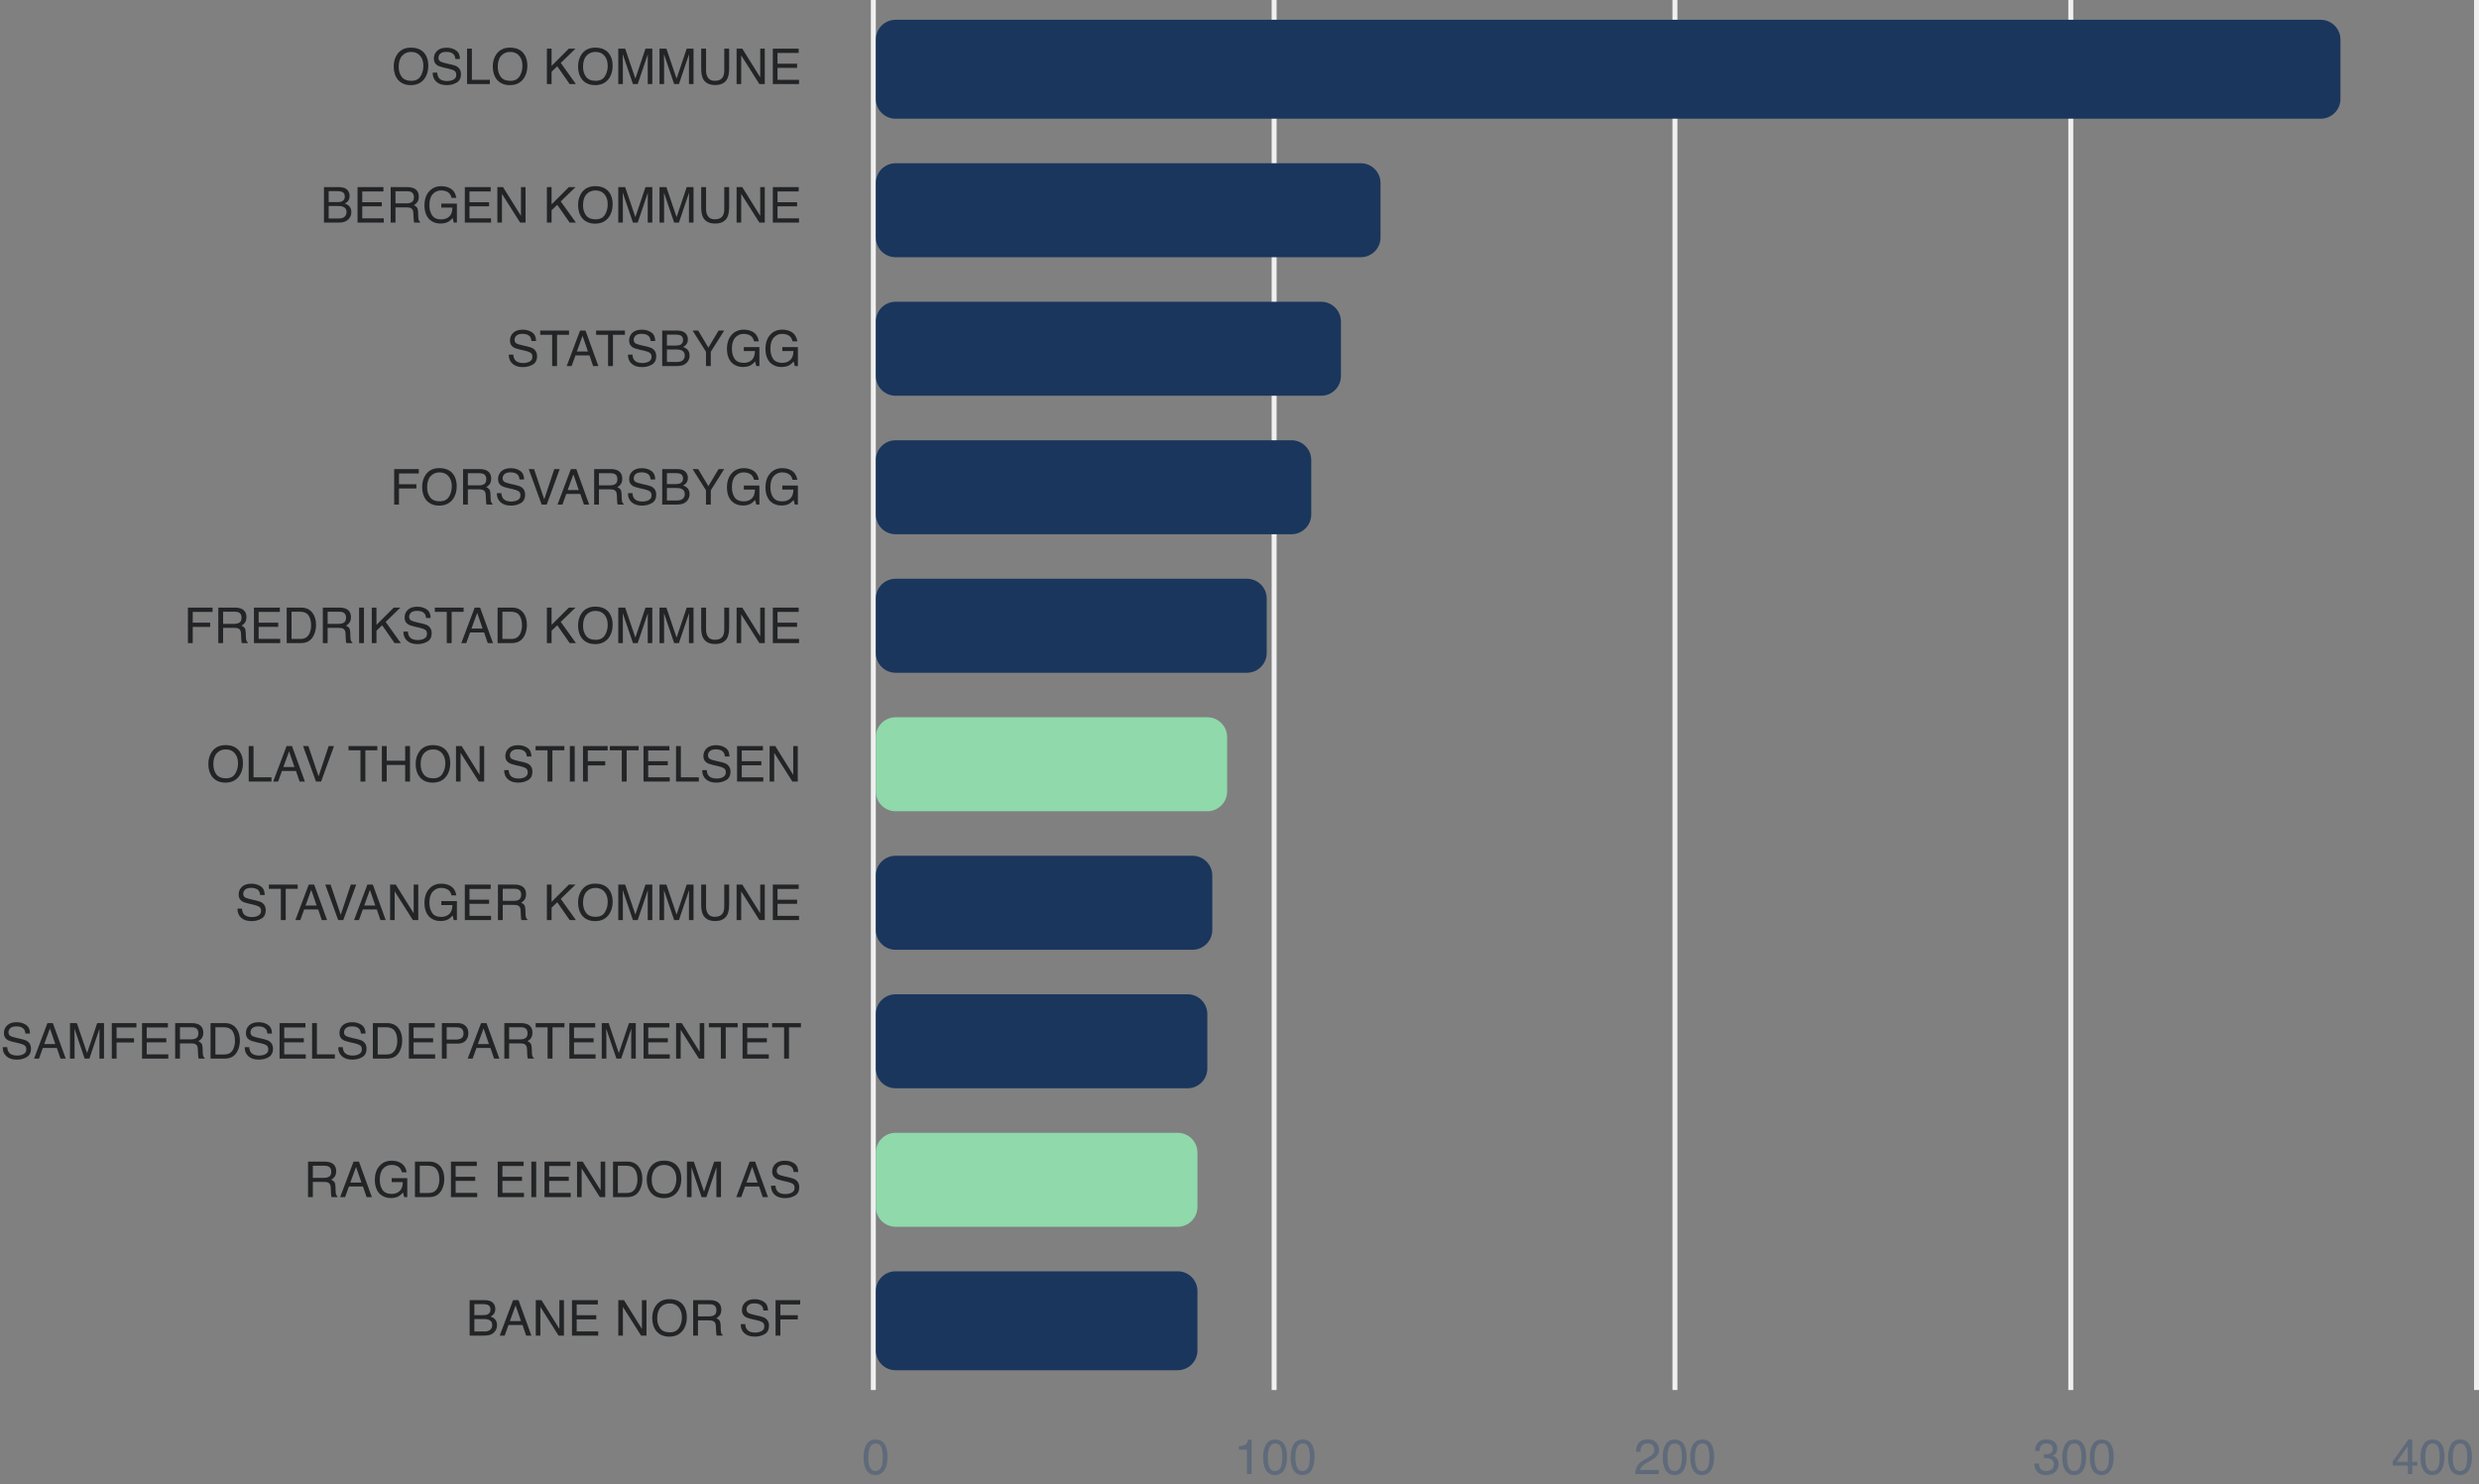 <svg width="501" height="300" viewBox="0 0 501 300" fill="none" xmlns="http://www.w3.org/2000/svg">
<rect x="0" y="0" width="501" height="300" fill="#808080" stroke="none"/>
<path d="M176.5 0V281" stroke="#F0F0F0"/>
<path d="M257.5 0V281" stroke="#F0F0F0"/>
<path d="M338.5 0V281" stroke="#F0F0F0"/>
<path d="M418.5 0V281" stroke="#F0F0F0"/>
<path d="M500.5 0V281" stroke="#F0F0F0"/>
<path d="M83.035 9.632C84.301 9.632 85.239 10.039 85.848 10.852C86.323 11.487 86.561 12.3 86.561 13.289C86.561 14.36 86.289 15.25 85.745 15.96C85.107 16.793 84.197 17.21 83.016 17.21C81.912 17.21 81.045 16.845 80.413 16.116C79.85 15.413 79.568 14.524 79.568 13.45C79.568 12.48 79.809 11.65 80.291 10.96C80.909 10.075 81.824 9.632 83.035 9.632ZM83.133 16.341C83.989 16.341 84.607 16.035 84.988 15.423C85.372 14.808 85.564 14.101 85.564 13.304C85.564 12.461 85.343 11.782 84.9 11.268C84.461 10.753 83.859 10.496 83.094 10.496C82.352 10.496 81.746 10.752 81.277 11.263C80.809 11.771 80.574 12.521 80.574 13.514C80.574 14.308 80.774 14.979 81.175 15.525C81.579 16.069 82.231 16.341 83.133 16.341ZM88.357 14.685C88.38 15.092 88.476 15.423 88.645 15.677C88.968 16.152 89.536 16.39 90.35 16.39C90.714 16.39 91.046 16.338 91.346 16.233C91.925 16.032 92.215 15.67 92.215 15.149C92.215 14.759 92.093 14.48 91.849 14.315C91.601 14.152 91.214 14.01 90.686 13.89L89.715 13.67C89.08 13.527 88.631 13.369 88.367 13.196C87.912 12.897 87.684 12.449 87.684 11.854C87.684 11.209 87.907 10.68 88.353 10.267C88.799 9.853 89.43 9.646 90.247 9.646C90.999 9.646 91.637 9.829 92.161 10.193C92.689 10.555 92.952 11.134 92.952 11.932H92.039C91.99 11.547 91.886 11.253 91.727 11.048C91.43 10.674 90.927 10.486 90.218 10.486C89.645 10.486 89.233 10.607 88.982 10.848C88.732 11.088 88.606 11.368 88.606 11.688C88.606 12.039 88.753 12.296 89.046 12.459C89.238 12.563 89.672 12.693 90.35 12.85L91.356 13.079C91.841 13.19 92.215 13.341 92.478 13.533C92.934 13.868 93.162 14.355 93.162 14.993C93.162 15.787 92.872 16.355 92.293 16.697C91.717 17.039 91.046 17.21 90.281 17.21C89.389 17.21 88.691 16.982 88.186 16.526C87.682 16.074 87.435 15.46 87.444 14.685H88.357ZM94.393 9.827H95.364V16.145H98.997V17H94.393V9.827ZM103.055 9.632C104.321 9.632 105.258 10.039 105.867 10.852C106.342 11.487 106.58 12.3 106.58 13.289C106.58 14.36 106.308 15.25 105.765 15.96C105.127 16.793 104.217 17.21 103.035 17.21C101.932 17.21 101.064 16.845 100.433 16.116C99.87 15.413 99.588 14.524 99.588 13.45C99.588 12.48 99.829 11.65 100.311 10.96C100.929 10.075 101.844 9.632 103.055 9.632ZM103.152 16.341C104.008 16.341 104.627 16.035 105.008 15.423C105.392 14.808 105.584 14.101 105.584 13.304C105.584 12.461 105.363 11.782 104.92 11.268C104.48 10.753 103.878 10.496 103.113 10.496C102.371 10.496 101.766 10.752 101.297 11.263C100.828 11.771 100.594 12.521 100.594 13.514C100.594 14.308 100.794 14.979 101.194 15.525C101.598 16.069 102.251 16.341 103.152 16.341ZM110.525 9.827H111.473V13.323L114.969 9.827H116.312L113.328 12.718L116.395 17H115.13L112.62 13.401L111.473 14.5V17H110.525V9.827ZM120.291 9.632C121.557 9.632 122.495 10.039 123.104 10.852C123.579 11.487 123.816 12.3 123.816 13.289C123.816 14.36 123.545 15.25 123.001 15.96C122.363 16.793 121.453 17.21 120.271 17.21C119.168 17.21 118.3 16.845 117.669 16.116C117.106 15.413 116.824 14.524 116.824 13.45C116.824 12.48 117.065 11.65 117.547 10.96C118.165 10.075 119.08 9.632 120.291 9.632ZM120.389 16.341C121.245 16.341 121.863 16.035 122.244 15.423C122.628 14.808 122.82 14.101 122.82 13.304C122.82 12.461 122.599 11.782 122.156 11.268C121.717 10.753 121.115 10.496 120.35 10.496C119.607 10.496 119.002 10.752 118.533 11.263C118.064 11.771 117.83 12.521 117.83 13.514C117.83 14.308 118.03 14.979 118.431 15.525C118.834 16.069 119.487 16.341 120.389 16.341ZM124.954 9.827H126.346L128.406 15.892L130.452 9.827H131.829V17H130.906V12.767C130.906 12.62 130.91 12.378 130.916 12.039C130.923 11.7 130.926 11.338 130.926 10.95L128.88 17H127.918L125.857 10.95V11.17C125.857 11.346 125.861 11.614 125.867 11.976C125.877 12.334 125.882 12.597 125.882 12.767V17H124.954V9.827ZM133.284 9.827H134.676L136.736 15.892L138.782 9.827H140.159V17H139.236V12.767C139.236 12.62 139.24 12.378 139.246 12.039C139.253 11.7 139.256 11.338 139.256 10.95L137.21 17H136.248L134.188 10.95V11.17C134.188 11.346 134.191 11.614 134.197 11.976C134.207 12.334 134.212 12.597 134.212 12.767V17H133.284V9.827ZM142.693 9.827V14.261C142.693 14.782 142.791 15.214 142.986 15.56C143.276 16.08 143.764 16.341 144.451 16.341C145.275 16.341 145.835 16.059 146.131 15.496C146.29 15.19 146.37 14.778 146.37 14.261V9.827H147.356V13.855C147.356 14.738 147.238 15.416 147 15.892C146.564 16.758 145.74 17.19 144.529 17.19C143.318 17.19 142.496 16.758 142.063 15.892C141.826 15.416 141.707 14.738 141.707 13.855V9.827H142.693ZM148.865 9.827H150.013L153.636 15.638V9.827H154.559V17H153.47L149.793 11.194V17H148.865V9.827ZM156.185 9.827H161.414V10.706H157.132V12.884H161.092V13.714H157.132V16.145H161.487V17H156.185V9.827Z" fill="#222426"/>
<path d="M68.191 40.859C68.602 40.859 68.921 40.802 69.148 40.688C69.507 40.509 69.686 40.187 69.686 39.722C69.686 39.253 69.495 38.937 69.114 38.774C68.899 38.683 68.58 38.638 68.157 38.638H66.424V40.859H68.191ZM68.519 44.17C69.114 44.17 69.539 43.997 69.793 43.652C69.953 43.434 70.032 43.171 70.032 42.861C70.032 42.34 69.799 41.986 69.334 41.797C69.087 41.696 68.759 41.645 68.353 41.645H66.424V44.17H68.519ZM65.472 37.827H68.553C69.393 37.827 69.99 38.078 70.345 38.579C70.553 38.875 70.657 39.217 70.657 39.605C70.657 40.057 70.529 40.428 70.272 40.718C70.138 40.871 69.946 41.011 69.695 41.138C70.063 41.278 70.338 41.435 70.52 41.611C70.843 41.924 71.004 42.355 71.004 42.905C71.004 43.367 70.859 43.786 70.569 44.16C70.136 44.72 69.448 45 68.504 45H65.472V37.827ZM72.259 37.827H77.488V38.706H73.206V40.884H77.166V41.714H73.206V44.145H77.561V45H72.259V37.827ZM82.171 41.113C82.627 41.113 82.986 41.022 83.25 40.84C83.517 40.658 83.65 40.329 83.65 39.853C83.65 39.342 83.465 38.994 83.094 38.809C82.895 38.711 82.63 38.662 82.298 38.662H79.925V41.113H82.171ZM78.953 37.827H82.273C82.82 37.827 83.271 37.907 83.626 38.066C84.3 38.372 84.637 38.937 84.637 39.761C84.637 40.19 84.547 40.542 84.368 40.815C84.192 41.089 83.945 41.309 83.626 41.475C83.906 41.589 84.116 41.738 84.256 41.924C84.399 42.109 84.479 42.41 84.495 42.827L84.529 43.789C84.539 44.062 84.562 44.266 84.598 44.399C84.656 44.627 84.76 44.774 84.91 44.839V45H83.719C83.686 44.938 83.66 44.858 83.641 44.761C83.621 44.663 83.605 44.474 83.592 44.194L83.533 42.998C83.51 42.529 83.336 42.215 83.011 42.056C82.825 41.968 82.534 41.924 82.137 41.924H79.925V45H78.953V37.827ZM89.163 37.642C89.837 37.642 90.42 37.772 90.911 38.032C91.624 38.407 92.06 39.062 92.22 40H91.258C91.141 39.476 90.898 39.095 90.53 38.857C90.162 38.617 89.699 38.496 89.139 38.496C88.475 38.496 87.915 38.745 87.459 39.243C87.007 39.741 86.78 40.483 86.78 41.47C86.78 42.323 86.967 43.018 87.342 43.555C87.716 44.089 88.326 44.355 89.173 44.355C89.821 44.355 90.356 44.168 90.779 43.794C91.206 43.416 91.424 42.808 91.434 41.968H89.188V41.162H92.337V45H91.712L91.478 44.077C91.149 44.438 90.857 44.689 90.603 44.829C90.177 45.07 89.635 45.19 88.978 45.19C88.128 45.19 87.397 44.915 86.785 44.365C86.118 43.675 85.784 42.728 85.784 41.523C85.784 40.322 86.11 39.367 86.761 38.657C87.379 37.98 88.18 37.642 89.163 37.642ZM93.939 37.827H99.168V38.706H94.886V40.884H98.846V41.714H94.886V44.145H99.241V45H93.939V37.827ZM100.516 37.827H101.663L105.286 43.638V37.827H106.209V45H105.12L101.443 39.194V45H100.516V37.827ZM110.525 37.827H111.473V41.323L114.969 37.827H116.312L113.328 40.718L116.395 45H115.13L112.62 41.401L111.473 42.5V45H110.525V37.827ZM120.291 37.632C121.557 37.632 122.495 38.039 123.104 38.852C123.579 39.487 123.816 40.3 123.816 41.289C123.816 42.36 123.545 43.25 123.001 43.96C122.363 44.793 121.453 45.21 120.271 45.21C119.168 45.21 118.3 44.845 117.669 44.116C117.106 43.413 116.824 42.524 116.824 41.45C116.824 40.48 117.065 39.65 117.547 38.96C118.165 38.075 119.08 37.632 120.291 37.632ZM120.389 44.341C121.245 44.341 121.863 44.035 122.244 43.423C122.628 42.808 122.82 42.101 122.82 41.304C122.82 40.461 122.599 39.782 122.156 39.268C121.717 38.753 121.115 38.496 120.35 38.496C119.607 38.496 119.002 38.752 118.533 39.263C118.064 39.77 117.83 40.521 117.83 41.514C117.83 42.308 118.03 42.978 118.431 43.525C118.834 44.069 119.487 44.341 120.389 44.341ZM124.954 37.827H126.346L128.406 43.892L130.452 37.827H131.829V45H130.906V40.767C130.906 40.62 130.91 40.378 130.916 40.039C130.923 39.7 130.926 39.338 130.926 38.95L128.88 45H127.918L125.857 38.95V39.17C125.857 39.346 125.861 39.614 125.867 39.976C125.877 40.334 125.882 40.597 125.882 40.767V45H124.954V37.827ZM133.284 37.827H134.676L136.736 43.892L138.782 37.827H140.159V45H139.236V40.767C139.236 40.62 139.24 40.378 139.246 40.039C139.253 39.7 139.256 39.338 139.256 38.95L137.21 45H136.248L134.188 38.95V39.17C134.188 39.346 134.191 39.614 134.197 39.976C134.207 40.334 134.212 40.597 134.212 40.767V45H133.284V37.827ZM142.693 37.827V42.261C142.693 42.782 142.791 43.215 142.986 43.56C143.276 44.08 143.764 44.341 144.451 44.341C145.275 44.341 145.835 44.059 146.131 43.496C146.29 43.19 146.37 42.778 146.37 42.261V37.827H147.356V41.855C147.356 42.738 147.238 43.416 147 43.892C146.564 44.758 145.74 45.19 144.529 45.19C143.318 45.19 142.496 44.758 142.063 43.892C141.826 43.416 141.707 42.738 141.707 41.855V37.827H142.693ZM148.865 37.827H150.013L153.636 43.638V37.827H154.559V45H153.47L149.793 39.194V45H148.865V37.827ZM156.185 37.827H161.414V38.706H157.132V40.884H161.092V41.714H157.132V44.145H161.487V45H156.185V37.827Z" fill="#222426"/>
<path d="M103.738 71.686C103.761 72.092 103.857 72.423 104.026 72.677C104.349 73.152 104.917 73.39 105.73 73.39C106.095 73.39 106.427 73.338 106.727 73.233C107.306 73.032 107.596 72.67 107.596 72.149C107.596 71.759 107.474 71.481 107.229 71.314C106.982 71.152 106.595 71.01 106.067 70.89L105.096 70.67C104.461 70.527 104.012 70.369 103.748 70.196C103.292 69.897 103.064 69.449 103.064 68.853C103.064 68.209 103.287 67.68 103.733 67.267C104.179 66.853 104.811 66.647 105.628 66.647C106.38 66.647 107.018 66.829 107.542 67.193C108.069 67.555 108.333 68.134 108.333 68.932H107.42C107.371 68.547 107.267 68.253 107.107 68.048C106.811 67.674 106.308 67.486 105.599 67.486C105.026 67.486 104.614 67.607 104.363 67.848C104.113 68.088 103.987 68.368 103.987 68.688C103.987 69.039 104.134 69.296 104.427 69.459C104.619 69.563 105.053 69.693 105.73 69.85L106.736 70.079C107.221 70.19 107.596 70.341 107.859 70.533C108.315 70.868 108.543 71.355 108.543 71.993C108.543 72.787 108.253 73.356 107.674 73.697C107.098 74.039 106.427 74.21 105.662 74.21C104.77 74.21 104.072 73.982 103.567 73.526C103.063 73.074 102.815 72.46 102.825 71.686H103.738ZM114.993 66.827V67.682H112.576V74H111.59V67.682H109.173V66.827H114.993ZM118.826 71.061L117.737 67.892L116.58 71.061H118.826ZM117.229 66.827H118.328L120.931 74H119.866L119.139 71.852H116.302L115.525 74H114.529L117.229 66.827ZM126.292 66.827V67.682H123.875V74H122.889V67.682H120.472V66.827H126.292ZM127.82 71.686C127.843 72.092 127.939 72.423 128.108 72.677C128.431 73.152 128.999 73.39 129.812 73.39C130.177 73.39 130.509 73.338 130.809 73.233C131.388 73.032 131.678 72.67 131.678 72.149C131.678 71.759 131.556 71.481 131.312 71.314C131.064 71.152 130.677 71.01 130.149 70.89L129.178 70.67C128.543 70.527 128.094 70.369 127.83 70.196C127.374 69.897 127.146 69.449 127.146 68.853C127.146 68.209 127.369 67.68 127.815 67.267C128.261 66.853 128.893 66.647 129.71 66.647C130.462 66.647 131.1 66.829 131.624 67.193C132.151 67.555 132.415 68.134 132.415 68.932H131.502C131.453 68.547 131.349 68.253 131.189 68.048C130.893 67.674 130.39 67.486 129.681 67.486C129.108 67.486 128.696 67.607 128.445 67.848C128.195 68.088 128.069 68.368 128.069 68.688C128.069 69.039 128.216 69.296 128.509 69.459C128.701 69.563 129.135 69.693 129.812 69.85L130.818 70.079C131.303 70.19 131.678 70.341 131.941 70.533C132.397 70.868 132.625 71.355 132.625 71.993C132.625 72.787 132.335 73.356 131.756 73.697C131.18 74.039 130.509 74.21 129.744 74.21C128.852 74.21 128.154 73.982 127.649 73.526C127.145 73.074 126.897 72.46 126.907 71.686H127.82ZM136.551 69.859C136.961 69.859 137.28 69.802 137.508 69.689C137.866 69.509 138.045 69.187 138.045 68.722C138.045 68.253 137.854 67.937 137.474 67.774C137.259 67.683 136.94 67.638 136.517 67.638H134.783V69.859H136.551ZM136.878 73.17C137.474 73.17 137.898 72.997 138.152 72.652C138.312 72.434 138.392 72.171 138.392 71.861C138.392 71.341 138.159 70.986 137.693 70.797C137.446 70.696 137.119 70.645 136.712 70.645H134.783V73.17H136.878ZM133.831 66.827H136.912C137.752 66.827 138.349 67.078 138.704 67.579C138.912 67.875 139.017 68.217 139.017 68.605C139.017 69.057 138.888 69.428 138.631 69.718C138.497 69.871 138.305 70.011 138.055 70.138C138.423 70.278 138.698 70.436 138.88 70.611C139.202 70.924 139.363 71.355 139.363 71.905C139.363 72.368 139.218 72.786 138.929 73.16C138.496 73.72 137.807 74 136.863 74H133.831V66.827ZM139.969 66.827H141.102L143.162 70.274L145.223 66.827H146.36L143.65 71.109V74H142.679V71.109L139.969 66.827ZM150.296 66.642C150.97 66.642 151.552 66.772 152.044 67.032C152.757 67.407 153.193 68.062 153.353 69H152.391C152.273 68.476 152.031 68.095 151.663 67.857C151.295 67.617 150.831 67.496 150.271 67.496C149.607 67.496 149.048 67.745 148.592 68.243C148.139 68.741 147.913 69.483 147.913 70.47C147.913 71.323 148.1 72.018 148.475 72.555C148.849 73.088 149.459 73.356 150.306 73.356C150.953 73.356 151.489 73.168 151.912 72.794C152.339 72.416 152.557 71.808 152.566 70.968H150.32V70.162H153.47V74H152.845L152.61 73.077C152.282 73.439 151.99 73.689 151.736 73.829C151.31 74.07 150.768 74.19 150.11 74.19C149.261 74.19 148.53 73.915 147.918 73.365C147.251 72.675 146.917 71.728 146.917 70.523C146.917 69.322 147.243 68.367 147.894 67.657C148.512 66.98 149.313 66.642 150.296 66.642ZM158.079 66.642C158.753 66.642 159.336 66.772 159.827 67.032C160.54 67.407 160.976 68.062 161.136 69H160.174C160.057 68.476 159.814 68.095 159.446 67.857C159.078 67.617 158.615 67.496 158.055 67.496C157.391 67.496 156.831 67.745 156.375 68.243C155.923 68.741 155.696 69.483 155.696 70.47C155.696 71.323 155.883 72.018 156.258 72.555C156.632 73.088 157.243 73.356 158.089 73.356C158.737 73.356 159.272 73.168 159.695 72.794C160.122 72.416 160.34 71.808 160.35 70.968H158.104V70.162H161.253V74H160.628L160.394 73.077C160.065 73.439 159.773 73.689 159.52 73.829C159.093 74.07 158.551 74.19 157.894 74.19C157.044 74.19 156.313 73.915 155.701 73.365C155.034 72.675 154.7 71.728 154.7 70.523C154.7 69.322 155.026 68.367 155.677 67.657C156.295 66.98 157.096 66.642 158.079 66.642Z" fill="#222426"/>
<path d="M79.661 94.827H84.637V95.706H80.633V97.884H84.153V98.738H80.633V102H79.661V94.827ZM88.777 94.632C90.044 94.632 90.981 95.039 91.59 95.853C92.065 96.487 92.303 97.299 92.303 98.289C92.303 99.36 92.031 100.25 91.487 100.96C90.849 101.793 89.939 102.21 88.758 102.21C87.654 102.21 86.787 101.845 86.155 101.116C85.592 100.413 85.311 99.524 85.311 98.45C85.311 97.48 85.551 96.65 86.033 95.96C86.652 95.075 87.566 94.632 88.777 94.632ZM88.875 101.341C89.731 101.341 90.35 101.035 90.731 100.423C91.115 99.808 91.307 99.101 91.307 98.304C91.307 97.461 91.085 96.782 90.643 96.268C90.203 95.753 89.601 95.496 88.836 95.496C88.094 95.496 87.488 95.752 87.019 96.263C86.551 96.77 86.316 97.521 86.316 98.514C86.316 99.308 86.517 99.978 86.917 100.525C87.321 101.069 87.973 101.341 88.875 101.341ZM96.8 98.113C97.255 98.113 97.615 98.022 97.879 97.84C98.146 97.658 98.279 97.329 98.279 96.853C98.279 96.342 98.094 95.994 97.723 95.809C97.524 95.711 97.259 95.662 96.927 95.662H94.554V98.113H96.8ZM93.582 94.827H96.902C97.449 94.827 97.9 94.907 98.255 95.066C98.929 95.372 99.266 95.937 99.266 96.761C99.266 97.19 99.176 97.542 98.997 97.815C98.821 98.089 98.574 98.309 98.255 98.475C98.535 98.588 98.745 98.738 98.885 98.924C99.028 99.109 99.108 99.41 99.124 99.827L99.158 100.789C99.168 101.062 99.191 101.266 99.227 101.399C99.285 101.627 99.389 101.774 99.539 101.839V102H98.348C98.315 101.938 98.289 101.858 98.269 101.761C98.25 101.663 98.234 101.474 98.221 101.194L98.162 99.998C98.139 99.529 97.965 99.215 97.64 99.056C97.454 98.968 97.163 98.924 96.766 98.924H94.554V102H93.582V94.827ZM101.326 99.686C101.349 100.092 101.445 100.423 101.614 100.677C101.937 101.152 102.505 101.39 103.318 101.39C103.683 101.39 104.015 101.338 104.314 101.233C104.894 101.032 105.184 100.67 105.184 100.149C105.184 99.759 105.062 99.481 104.817 99.314C104.57 99.152 104.183 99.01 103.655 98.89L102.684 98.67C102.049 98.527 101.6 98.369 101.336 98.196C100.88 97.897 100.652 97.449 100.652 96.853C100.652 96.209 100.875 95.68 101.321 95.267C101.767 94.853 102.399 94.647 103.216 94.647C103.968 94.647 104.606 94.829 105.13 95.193C105.657 95.555 105.921 96.134 105.921 96.932H105.008C104.959 96.547 104.855 96.253 104.695 96.048C104.399 95.674 103.896 95.486 103.187 95.486C102.614 95.486 102.202 95.607 101.951 95.848C101.701 96.088 101.575 96.368 101.575 96.688C101.575 97.039 101.722 97.296 102.015 97.459C102.207 97.563 102.641 97.693 103.318 97.85L104.324 98.079C104.809 98.19 105.184 98.341 105.447 98.533C105.903 98.868 106.131 99.355 106.131 99.993C106.131 100.787 105.841 101.355 105.262 101.697C104.686 102.039 104.015 102.21 103.25 102.21C102.358 102.21 101.66 101.982 101.155 101.526C100.651 101.074 100.403 100.46 100.413 99.686H101.326ZM107.928 94.827L109.988 100.936L112.024 94.827H113.113L110.496 102H109.466L106.854 94.827H107.928ZM116.971 99.061L115.882 95.892L114.725 99.061H116.971ZM115.374 94.827H116.473L119.075 102H118.011L117.283 99.852H114.446L113.67 102H112.674L115.374 94.827ZM123.294 98.113C123.75 98.113 124.109 98.022 124.373 97.84C124.64 97.658 124.773 97.329 124.773 96.853C124.773 96.342 124.588 95.994 124.217 95.809C124.018 95.711 123.753 95.662 123.421 95.662H121.048V98.113H123.294ZM120.076 94.827H123.396C123.943 94.827 124.394 94.907 124.749 95.066C125.423 95.372 125.76 95.937 125.76 96.761C125.76 97.19 125.67 97.542 125.491 97.815C125.315 98.089 125.068 98.309 124.749 98.475C125.029 98.588 125.239 98.738 125.379 98.924C125.522 99.109 125.602 99.41 125.618 99.827L125.652 100.789C125.662 101.062 125.685 101.266 125.721 101.399C125.779 101.627 125.883 101.774 126.033 101.839V102H124.842C124.809 101.938 124.783 101.858 124.764 101.761C124.744 101.663 124.728 101.474 124.715 101.194L124.656 99.998C124.633 99.529 124.459 99.215 124.134 99.056C123.948 98.968 123.657 98.924 123.26 98.924H121.048V102H120.076V94.827ZM127.82 99.686C127.843 100.092 127.939 100.423 128.108 100.677C128.431 101.152 128.999 101.39 129.812 101.39C130.177 101.39 130.509 101.338 130.809 101.233C131.388 101.032 131.678 100.67 131.678 100.149C131.678 99.759 131.556 99.481 131.312 99.314C131.064 99.152 130.677 99.01 130.149 98.89L129.178 98.67C128.543 98.527 128.094 98.369 127.83 98.196C127.374 97.897 127.146 97.449 127.146 96.853C127.146 96.209 127.369 95.68 127.815 95.267C128.261 94.853 128.893 94.647 129.71 94.647C130.462 94.647 131.1 94.829 131.624 95.193C132.151 95.555 132.415 96.134 132.415 96.932H131.502C131.453 96.547 131.349 96.253 131.189 96.048C130.893 95.674 130.39 95.486 129.681 95.486C129.108 95.486 128.696 95.607 128.445 95.848C128.195 96.088 128.069 96.368 128.069 96.688C128.069 97.039 128.216 97.296 128.509 97.459C128.701 97.563 129.135 97.693 129.812 97.85L130.818 98.079C131.303 98.19 131.678 98.341 131.941 98.533C132.397 98.868 132.625 99.355 132.625 99.993C132.625 100.787 132.335 101.355 131.756 101.697C131.18 102.039 130.509 102.21 129.744 102.21C128.852 102.21 128.154 101.982 127.649 101.526C127.145 101.074 126.897 100.46 126.907 99.686H127.82ZM136.551 97.859C136.961 97.859 137.28 97.802 137.508 97.689C137.866 97.509 138.045 97.187 138.045 96.722C138.045 96.253 137.854 95.937 137.474 95.774C137.259 95.683 136.94 95.638 136.517 95.638H134.783V97.859H136.551ZM136.878 101.17C137.474 101.17 137.898 100.997 138.152 100.652C138.312 100.434 138.392 100.171 138.392 99.861C138.392 99.341 138.159 98.986 137.693 98.797C137.446 98.696 137.119 98.645 136.712 98.645H134.783V101.17H136.878ZM133.831 94.827H136.912C137.752 94.827 138.349 95.078 138.704 95.579C138.912 95.875 139.017 96.217 139.017 96.605C139.017 97.057 138.888 97.428 138.631 97.718C138.497 97.871 138.305 98.011 138.055 98.138C138.423 98.278 138.698 98.436 138.88 98.611C139.202 98.924 139.363 99.355 139.363 99.905C139.363 100.368 139.218 100.786 138.929 101.16C138.496 101.72 137.807 102 136.863 102H133.831V94.827ZM139.969 94.827H141.102L143.162 98.274L145.223 94.827H146.36L143.65 99.109V102H142.679V99.109L139.969 94.827ZM150.296 94.642C150.97 94.642 151.552 94.772 152.044 95.032C152.757 95.407 153.193 96.062 153.353 97H152.391C152.273 96.476 152.031 96.095 151.663 95.857C151.295 95.617 150.831 95.496 150.271 95.496C149.607 95.496 149.048 95.745 148.592 96.243C148.139 96.741 147.913 97.483 147.913 98.47C147.913 99.323 148.1 100.018 148.475 100.555C148.849 101.089 149.459 101.355 150.306 101.355C150.953 101.355 151.489 101.168 151.912 100.794C152.339 100.416 152.557 99.808 152.566 98.968H150.32V98.162H153.47V102H152.845L152.61 101.077C152.282 101.438 151.99 101.689 151.736 101.829C151.31 102.07 150.768 102.19 150.11 102.19C149.261 102.19 148.53 101.915 147.918 101.365C147.251 100.675 146.917 99.728 146.917 98.523C146.917 97.322 147.243 96.367 147.894 95.657C148.512 94.98 149.313 94.642 150.296 94.642ZM158.079 94.642C158.753 94.642 159.336 94.772 159.827 95.032C160.54 95.407 160.976 96.062 161.136 97H160.174C160.057 96.476 159.814 96.095 159.446 95.857C159.078 95.617 158.615 95.496 158.055 95.496C157.391 95.496 156.831 95.745 156.375 96.243C155.923 96.741 155.696 97.483 155.696 98.47C155.696 99.323 155.883 100.018 156.258 100.555C156.632 101.089 157.243 101.355 158.089 101.355C158.737 101.355 159.272 101.168 159.695 100.794C160.122 100.416 160.34 99.808 160.35 98.968H158.104V98.162H161.253V102H160.628L160.394 101.077C160.065 101.438 159.773 101.689 159.52 101.829C159.093 102.07 158.551 102.19 157.894 102.19C157.044 102.19 156.313 101.915 155.701 101.365C155.034 100.675 154.7 99.728 154.7 98.523C154.7 97.322 155.026 96.367 155.677 95.657C156.295 94.98 157.096 94.642 158.079 94.642Z" fill="#222426"/>
<path d="M37.981 122.827H42.957V123.706H38.953V125.884H42.474V126.738H38.953V130H37.981V122.827ZM47.337 126.113C47.793 126.113 48.152 126.022 48.416 125.84C48.683 125.658 48.816 125.329 48.816 124.854C48.816 124.342 48.631 123.994 48.26 123.809C48.061 123.711 47.796 123.662 47.464 123.662H45.091V126.113H47.337ZM44.119 122.827H47.44C47.986 122.827 48.437 122.907 48.792 123.066C49.466 123.372 49.803 123.937 49.803 124.761C49.803 125.19 49.713 125.542 49.534 125.815C49.358 126.089 49.111 126.309 48.792 126.475C49.072 126.589 49.282 126.738 49.422 126.924C49.565 127.109 49.645 127.41 49.661 127.827L49.695 128.789C49.705 129.062 49.728 129.266 49.764 129.399C49.822 129.627 49.926 129.774 50.076 129.839V130H48.885C48.852 129.938 48.826 129.858 48.807 129.761C48.787 129.663 48.771 129.474 48.758 129.194L48.699 127.998C48.676 127.529 48.502 127.215 48.177 127.056C47.991 126.968 47.7 126.924 47.303 126.924H45.091V130H44.119V122.827ZM51.321 122.827H56.551V123.706H52.269V125.884H56.228V126.714H52.269V129.146H56.624V130H51.321V122.827ZM60.652 129.17C60.981 129.17 61.251 129.136 61.463 129.067C61.84 128.94 62.15 128.696 62.391 128.335C62.583 128.045 62.721 127.674 62.806 127.222C62.855 126.951 62.879 126.701 62.879 126.47C62.879 125.581 62.702 124.891 62.347 124.399C61.995 123.908 61.427 123.662 60.643 123.662H58.919V129.17H60.652ZM57.942 122.827H60.848C61.834 122.827 62.599 123.177 63.143 123.877C63.628 124.508 63.87 125.317 63.87 126.304C63.87 127.065 63.727 127.754 63.44 128.369C62.936 129.456 62.068 130 60.838 130H57.942V122.827ZM68.46 126.113C68.916 126.113 69.275 126.022 69.539 125.84C69.806 125.658 69.939 125.329 69.939 124.854C69.939 124.342 69.754 123.994 69.383 123.809C69.184 123.711 68.919 123.662 68.587 123.662H66.214V126.113H68.46ZM65.242 122.827H68.562C69.109 122.827 69.56 122.907 69.915 123.066C70.589 123.372 70.926 123.937 70.926 124.761C70.926 125.19 70.836 125.542 70.657 125.815C70.481 126.089 70.234 126.309 69.915 126.475C70.195 126.589 70.405 126.738 70.545 126.924C70.688 127.109 70.768 127.41 70.784 127.827L70.818 128.789C70.828 129.062 70.851 129.266 70.887 129.399C70.945 129.627 71.049 129.774 71.199 129.839V130H70.008C69.975 129.938 69.949 129.858 69.93 129.761C69.91 129.663 69.894 129.474 69.881 129.194L69.822 127.998C69.799 127.529 69.625 127.215 69.3 127.056C69.114 126.968 68.823 126.924 68.426 126.924H66.214V130H65.242V122.827ZM72.571 122.827H73.553V130H72.571V122.827ZM75.135 122.827H76.082V126.323L79.578 122.827H80.921L77.938 125.718L81.004 130H79.739L77.23 126.401L76.082 127.5V130H75.135V122.827ZM82.439 127.686C82.462 128.092 82.558 128.423 82.728 128.677C83.05 129.152 83.618 129.39 84.432 129.39C84.796 129.39 85.128 129.338 85.428 129.233C86.007 129.032 86.297 128.67 86.297 128.149C86.297 127.759 86.175 127.48 85.931 127.314C85.683 127.152 85.296 127.01 84.769 126.89L83.797 126.67C83.162 126.527 82.713 126.369 82.449 126.196C81.993 125.897 81.766 125.449 81.766 124.854C81.766 124.209 81.989 123.68 82.435 123.267C82.88 122.853 83.512 122.646 84.329 122.646C85.081 122.646 85.719 122.829 86.243 123.193C86.77 123.555 87.034 124.134 87.034 124.932H86.121C86.072 124.548 85.968 124.253 85.809 124.048C85.512 123.674 85.009 123.486 84.3 123.486C83.727 123.486 83.315 123.607 83.064 123.848C82.814 124.089 82.689 124.368 82.689 124.688C82.689 125.039 82.835 125.296 83.128 125.459C83.32 125.563 83.755 125.693 84.432 125.85L85.438 126.079C85.922 126.19 86.297 126.341 86.561 126.533C87.016 126.868 87.244 127.355 87.244 127.993C87.244 128.787 86.954 129.355 86.375 129.697C85.799 130.039 85.128 130.21 84.363 130.21C83.471 130.21 82.773 129.982 82.269 129.526C81.764 129.074 81.517 128.46 81.526 127.686H82.439ZM93.694 122.827V123.682H91.277V130H90.291V123.682H87.874V122.827H93.694ZM97.527 127.061L96.439 123.892L95.281 127.061H97.527ZM95.931 122.827H97.029L99.632 130H98.567L97.84 127.852H95.003L94.227 130H93.231L95.931 122.827ZM103.27 129.17C103.598 129.17 103.868 129.136 104.08 129.067C104.458 128.94 104.767 128.696 105.008 128.335C105.2 128.045 105.338 127.674 105.423 127.222C105.472 126.951 105.496 126.701 105.496 126.47C105.496 125.581 105.319 124.891 104.964 124.399C104.612 123.908 104.044 123.662 103.26 123.662H101.536V129.17H103.27ZM100.56 122.827H103.465C104.451 122.827 105.216 123.177 105.76 123.877C106.245 124.508 106.487 125.317 106.487 126.304C106.487 127.065 106.344 127.754 106.058 128.369C105.553 129.456 104.686 130 103.455 130H100.56V122.827ZM110.525 122.827H111.473V126.323L114.969 122.827H116.312L113.328 125.718L116.395 130H115.13L112.62 126.401L111.473 127.5V130H110.525V122.827ZM120.291 122.632C121.557 122.632 122.495 123.039 123.104 123.853C123.579 124.487 123.816 125.299 123.816 126.289C123.816 127.36 123.545 128.25 123.001 128.96C122.363 129.793 121.453 130.21 120.271 130.21C119.168 130.21 118.3 129.845 117.669 129.116C117.106 128.413 116.824 127.524 116.824 126.45C116.824 125.48 117.065 124.65 117.547 123.96C118.165 123.075 119.08 122.632 120.291 122.632ZM120.389 129.341C121.245 129.341 121.863 129.035 122.244 128.423C122.628 127.808 122.82 127.101 122.82 126.304C122.82 125.461 122.599 124.782 122.156 124.268C121.717 123.753 121.115 123.496 120.35 123.496C119.607 123.496 119.002 123.752 118.533 124.263C118.064 124.771 117.83 125.521 117.83 126.514C117.83 127.308 118.03 127.979 118.431 128.525C118.834 129.069 119.487 129.341 120.389 129.341ZM124.954 122.827H126.346L128.406 128.892L130.452 122.827H131.829V130H130.906V125.767C130.906 125.62 130.91 125.378 130.916 125.039C130.923 124.701 130.926 124.338 130.926 123.95L128.88 130H127.918L125.857 123.95V124.17C125.857 124.346 125.861 124.614 125.867 124.976C125.877 125.334 125.882 125.597 125.882 125.767V130H124.954V122.827ZM133.284 122.827H134.676L136.736 128.892L138.782 122.827H140.159V130H139.236V125.767C139.236 125.62 139.24 125.378 139.246 125.039C139.253 124.701 139.256 124.338 139.256 123.95L137.21 130H136.248L134.188 123.95V124.17C134.188 124.346 134.191 124.614 134.197 124.976C134.207 125.334 134.212 125.597 134.212 125.767V130H133.284V122.827ZM142.693 122.827V127.261C142.693 127.782 142.791 128.215 142.986 128.56C143.276 129.08 143.764 129.341 144.451 129.341C145.275 129.341 145.835 129.059 146.131 128.496C146.29 128.19 146.37 127.778 146.37 127.261V122.827H147.356V126.855C147.356 127.738 147.238 128.416 147 128.892C146.564 129.757 145.74 130.19 144.529 130.19C143.318 130.19 142.496 129.757 142.063 128.892C141.826 128.416 141.707 127.738 141.707 126.855V122.827H142.693ZM148.865 122.827H150.013L153.636 128.638V122.827H154.559V130H153.47L149.793 124.194V130H148.865V122.827ZM156.185 122.827H161.414V123.706H157.132V125.884H161.092V126.714H157.132V129.146H161.487V130H156.185V122.827Z" fill="#222426"/>
<path d="M45.574 150.632C46.84 150.632 47.778 151.039 48.387 151.853C48.862 152.487 49.1 153.299 49.1 154.289C49.1 155.36 48.828 156.25 48.284 156.96C47.646 157.793 46.736 158.21 45.555 158.21C44.451 158.21 43.584 157.845 42.952 157.116C42.389 156.413 42.107 155.524 42.107 154.45C42.107 153.48 42.348 152.65 42.83 151.96C43.449 151.075 44.363 150.632 45.574 150.632ZM45.672 157.341C46.528 157.341 47.147 157.035 47.527 156.423C47.911 155.808 48.103 155.101 48.103 154.304C48.103 153.461 47.882 152.782 47.44 152.268C47 151.753 46.398 151.496 45.633 151.496C44.891 151.496 44.285 151.752 43.816 152.263C43.348 152.771 43.113 153.521 43.113 154.514C43.113 155.308 43.313 155.979 43.714 156.525C44.117 157.069 44.77 157.341 45.672 157.341ZM50.262 150.827H51.233V157.146H54.866V158H50.262V150.827ZM59.51 155.061L58.421 151.892L57.264 155.061H59.51ZM57.913 150.827H59.012L61.614 158H60.55L59.822 155.852H56.985L56.209 158H55.213L57.913 150.827ZM62.322 150.827L64.383 156.936L66.419 150.827H67.508L64.891 158H63.86L61.248 150.827H62.322ZM76.253 150.827V151.682H73.836V158H72.85V151.682H70.433V150.827H76.253ZM77.171 150.827H78.152V153.791H81.883V150.827H82.864V158H81.883V154.646H78.152V158H77.171V150.827ZM87.469 150.632C88.735 150.632 89.672 151.039 90.281 151.853C90.757 152.487 90.994 153.299 90.994 154.289C90.994 155.36 90.722 156.25 90.179 156.96C89.541 157.793 88.631 158.21 87.449 158.21C86.346 158.21 85.478 157.845 84.847 157.116C84.284 156.413 84.002 155.524 84.002 154.45C84.002 153.48 84.243 152.65 84.725 151.96C85.343 151.075 86.258 150.632 87.469 150.632ZM87.566 157.341C88.422 157.341 89.041 157.035 89.422 156.423C89.806 155.808 89.998 155.101 89.998 154.304C89.998 153.461 89.777 152.782 89.334 152.268C88.894 151.753 88.292 151.496 87.527 151.496C86.785 151.496 86.18 151.752 85.711 152.263C85.242 152.771 85.008 153.521 85.008 154.514C85.008 155.308 85.208 155.979 85.608 156.525C86.012 157.069 86.665 157.341 87.566 157.341ZM92.156 150.827H93.304L96.927 156.638V150.827H97.85V158H96.761L93.084 152.194V158H92.156V150.827ZM102.801 155.686C102.824 156.092 102.92 156.423 103.089 156.677C103.411 157.152 103.979 157.39 104.793 157.39C105.158 157.39 105.49 157.338 105.789 157.233C106.368 157.032 106.658 156.67 106.658 156.149C106.658 155.759 106.536 155.48 106.292 155.314C106.045 155.152 105.657 155.01 105.13 154.89L104.158 154.67C103.523 154.527 103.074 154.369 102.811 154.196C102.355 153.897 102.127 153.449 102.127 152.854C102.127 152.209 102.35 151.68 102.796 151.267C103.242 150.853 103.873 150.646 104.69 150.646C105.442 150.646 106.08 150.829 106.604 151.193C107.132 151.555 107.396 152.134 107.396 152.932H106.482C106.434 152.548 106.329 152.253 106.17 152.048C105.874 151.674 105.371 151.486 104.661 151.486C104.088 151.486 103.676 151.607 103.426 151.848C103.175 152.089 103.05 152.368 103.05 152.688C103.05 153.039 103.196 153.296 103.489 153.459C103.681 153.563 104.116 153.693 104.793 153.85L105.799 154.079C106.284 154.19 106.658 154.341 106.922 154.533C107.378 154.868 107.605 155.355 107.605 155.993C107.605 156.787 107.316 157.355 106.736 157.697C106.16 158.039 105.49 158.21 104.725 158.21C103.833 158.21 103.134 157.982 102.63 157.526C102.125 157.074 101.878 156.46 101.888 155.686H102.801ZM114.056 150.827V151.682H111.639V158H110.652V151.682H108.235V150.827H114.056ZM115.169 150.827H116.15V158H115.169V150.827ZM117.825 150.827H122.801V151.706H118.797V153.884H122.317V154.738H118.797V158H117.825V150.827ZM129.065 150.827V151.682H126.648V158H125.662V151.682H123.245V150.827H129.065ZM130.052 150.827H135.281V151.706H130.999V153.884H134.959V154.714H130.999V157.146H135.354V158H130.052V150.827ZM136.629 150.827H137.601V157.146H141.233V158H136.629V150.827ZM142.83 155.686C142.853 156.092 142.949 156.423 143.118 156.677C143.44 157.152 144.008 157.39 144.822 157.39C145.187 157.39 145.519 157.338 145.818 157.233C146.398 157.032 146.688 156.67 146.688 156.149C146.688 155.759 146.565 155.48 146.321 155.314C146.074 155.152 145.687 155.01 145.159 154.89L144.188 154.67C143.553 154.527 143.104 154.369 142.84 154.196C142.384 153.897 142.156 153.449 142.156 152.854C142.156 152.209 142.379 151.68 142.825 151.267C143.271 150.853 143.903 150.646 144.72 150.646C145.472 150.646 146.11 150.829 146.634 151.193C147.161 151.555 147.425 152.134 147.425 152.932H146.512C146.463 152.548 146.359 152.253 146.199 152.048C145.903 151.674 145.4 151.486 144.69 151.486C144.118 151.486 143.706 151.607 143.455 151.848C143.204 152.089 143.079 152.368 143.079 152.688C143.079 153.039 143.226 153.296 143.519 153.459C143.711 153.563 144.145 153.693 144.822 153.85L145.828 154.079C146.313 154.19 146.688 154.341 146.951 154.533C147.407 154.868 147.635 155.355 147.635 155.993C147.635 156.787 147.345 157.355 146.766 157.697C146.189 158.039 145.519 158.21 144.754 158.21C143.862 158.21 143.164 157.982 142.659 157.526C142.155 157.074 141.907 156.46 141.917 155.686H142.83ZM148.958 150.827H154.188V151.706H149.905V153.884H153.865V154.714H149.905V157.146H154.261V158H148.958V150.827ZM155.535 150.827H156.683L160.306 156.638V150.827H161.229V158H160.14L156.463 152.194V158H155.535V150.827Z" fill="#222426"/>
<path d="M48.904 183.686C48.927 184.092 49.023 184.423 49.192 184.677C49.515 185.152 50.083 185.39 50.897 185.39C51.261 185.39 51.593 185.338 51.893 185.233C52.472 185.032 52.762 184.67 52.762 184.149C52.762 183.759 52.64 183.48 52.395 183.314C52.148 183.152 51.761 183.01 51.233 182.89L50.262 182.67C49.627 182.527 49.178 182.369 48.914 182.196C48.458 181.897 48.23 181.449 48.23 180.854C48.23 180.209 48.453 179.68 48.899 179.267C49.345 178.853 49.977 178.646 50.794 178.646C51.546 178.646 52.184 178.829 52.708 179.193C53.235 179.555 53.499 180.134 53.499 180.932H52.586C52.537 180.548 52.433 180.253 52.273 180.048C51.977 179.674 51.474 179.486 50.765 179.486C50.192 179.486 49.78 179.607 49.529 179.848C49.279 180.089 49.153 180.368 49.153 180.688C49.153 181.039 49.3 181.296 49.593 181.459C49.785 181.563 50.219 181.693 50.897 181.85L51.902 182.079C52.387 182.19 52.762 182.341 53.025 182.533C53.481 182.868 53.709 183.355 53.709 183.993C53.709 184.787 53.419 185.355 52.84 185.697C52.264 186.039 51.593 186.21 50.828 186.21C49.936 186.21 49.238 185.982 48.733 185.526C48.229 185.074 47.981 184.46 47.991 183.686H48.904ZM60.159 178.827V179.682H57.742V186H56.756V179.682H54.339V178.827H60.159ZM63.992 183.061L62.903 179.892L61.746 183.061H63.992ZM62.395 178.827H63.494L66.097 186H65.032L64.305 183.852H61.468L60.691 186H59.695L62.395 178.827ZM66.805 178.827L68.865 184.936L70.901 178.827H71.99L69.373 186H68.343L65.731 178.827H66.805ZM75.848 183.061L74.759 179.892L73.602 183.061H75.848ZM74.251 178.827H75.35L77.952 186H76.888L76.16 183.852H73.323L72.547 186H71.551L74.251 178.827ZM78.836 178.827H79.983L83.606 184.638V178.827H84.529V186H83.44L79.764 180.194V186H78.836V178.827ZM89.163 178.642C89.837 178.642 90.42 178.772 90.911 179.032C91.624 179.407 92.06 180.062 92.22 181H91.258C91.141 180.476 90.898 180.095 90.53 179.857C90.162 179.617 89.699 179.496 89.139 179.496C88.475 179.496 87.915 179.745 87.459 180.243C87.007 180.741 86.78 181.483 86.78 182.47C86.78 183.323 86.967 184.018 87.342 184.555C87.716 185.089 88.326 185.355 89.173 185.355C89.821 185.355 90.356 185.168 90.779 184.794C91.206 184.416 91.424 183.808 91.434 182.968H89.188V182.162H92.337V186H91.712L91.478 185.077C91.149 185.438 90.857 185.689 90.603 185.829C90.177 186.07 89.635 186.19 88.978 186.19C88.128 186.19 87.397 185.915 86.785 185.365C86.118 184.675 85.784 183.728 85.784 182.523C85.784 181.322 86.11 180.367 86.761 179.657C87.379 178.98 88.18 178.642 89.163 178.642ZM93.939 178.827H99.168V179.706H94.886V181.884H98.846V182.714H94.886V185.146H99.241V186H93.939V178.827ZM103.851 182.113C104.306 182.113 104.666 182.022 104.93 181.84C105.197 181.658 105.33 181.329 105.33 180.854C105.33 180.342 105.145 179.994 104.773 179.809C104.575 179.711 104.31 179.662 103.978 179.662H101.604V182.113H103.851ZM100.633 178.827H103.953C104.5 178.827 104.951 178.907 105.306 179.066C105.979 179.372 106.316 179.937 106.316 180.761C106.316 181.19 106.227 181.542 106.048 181.815C105.872 182.089 105.625 182.309 105.306 182.475C105.586 182.589 105.796 182.738 105.936 182.924C106.079 183.109 106.159 183.41 106.175 183.827L106.209 184.789C106.219 185.062 106.242 185.266 106.277 185.399C106.336 185.627 106.44 185.774 106.59 185.839V186H105.398C105.366 185.938 105.34 185.858 105.32 185.761C105.301 185.663 105.285 185.474 105.271 185.194L105.213 183.998C105.19 183.529 105.016 183.215 104.69 183.056C104.505 182.968 104.214 182.924 103.816 182.924H101.604V186H100.633V178.827ZM110.525 178.827H111.473V182.323L114.969 178.827H116.312L113.328 181.718L116.395 186H115.13L112.62 182.401L111.473 183.5V186H110.525V178.827ZM120.291 178.632C121.557 178.632 122.495 179.039 123.104 179.853C123.579 180.487 123.816 181.299 123.816 182.289C123.816 183.36 123.545 184.25 123.001 184.96C122.363 185.793 121.453 186.21 120.271 186.21C119.168 186.21 118.3 185.845 117.669 185.116C117.106 184.413 116.824 183.524 116.824 182.45C116.824 181.48 117.065 180.65 117.547 179.96C118.165 179.075 119.08 178.632 120.291 178.632ZM120.389 185.341C121.245 185.341 121.863 185.035 122.244 184.423C122.628 183.808 122.82 183.101 122.82 182.304C122.82 181.461 122.599 180.782 122.156 180.268C121.717 179.753 121.115 179.496 120.35 179.496C119.607 179.496 119.002 179.752 118.533 180.263C118.064 180.771 117.83 181.521 117.83 182.514C117.83 183.308 118.03 183.979 118.431 184.525C118.834 185.069 119.487 185.341 120.389 185.341ZM124.954 178.827H126.346L128.406 184.892L130.452 178.827H131.829V186H130.906V181.767C130.906 181.62 130.91 181.378 130.916 181.039C130.923 180.701 130.926 180.338 130.926 179.95L128.88 186H127.918L125.857 179.95V180.17C125.857 180.346 125.861 180.614 125.867 180.976C125.877 181.334 125.882 181.597 125.882 181.767V186H124.954V178.827ZM133.284 178.827H134.676L136.736 184.892L138.782 178.827H140.159V186H139.236V181.767C139.236 181.62 139.24 181.378 139.246 181.039C139.253 180.701 139.256 180.338 139.256 179.95L137.21 186H136.248L134.188 179.95V180.17C134.188 180.346 134.191 180.614 134.197 180.976C134.207 181.334 134.212 181.597 134.212 181.767V186H133.284V178.827ZM142.693 178.827V183.261C142.693 183.782 142.791 184.215 142.986 184.56C143.276 185.08 143.764 185.341 144.451 185.341C145.275 185.341 145.835 185.059 146.131 184.496C146.29 184.19 146.37 183.778 146.37 183.261V178.827H147.356V182.855C147.356 183.738 147.238 184.416 147 184.892C146.564 185.757 145.74 186.19 144.529 186.19C143.318 186.19 142.496 185.757 142.063 184.892C141.826 184.416 141.707 183.738 141.707 182.855V178.827H142.693ZM148.865 178.827H150.013L153.636 184.638V178.827H154.559V186H153.47L149.793 180.194V186H148.865V178.827ZM156.185 178.827H161.414V179.706H157.132V181.884H161.092V182.714H157.132V185.146H161.487V186H156.185V178.827Z" fill="#222426"/>
<path d="M1.463 211.686C1.486 212.092 1.582 212.423 1.751 212.677C2.073 213.152 2.641 213.39 3.455 213.39C3.82 213.39 4.152 213.338 4.451 213.233C5.031 213.032 5.32 212.67 5.32 212.149C5.32 211.759 5.198 211.48 4.954 211.314C4.707 211.152 4.319 211.01 3.792 210.89L2.82 210.67C2.186 210.527 1.736 210.369 1.473 210.196C1.017 209.897 0.789 209.449 0.789 208.854C0.789 208.209 1.012 207.68 1.458 207.267C1.904 206.853 2.535 206.646 3.353 206.646C4.104 206.646 4.743 206.829 5.267 207.193C5.794 207.555 6.058 208.134 6.058 208.932H5.145C5.096 208.548 4.992 208.253 4.832 208.048C4.536 207.674 4.033 207.486 3.323 207.486C2.75 207.486 2.339 207.607 2.088 207.848C1.837 208.089 1.712 208.368 1.712 208.688C1.712 209.039 1.858 209.296 2.151 209.459C2.343 209.563 2.778 209.693 3.455 209.85L4.461 210.079C4.946 210.19 5.32 210.341 5.584 210.533C6.04 210.868 6.268 211.355 6.268 211.993C6.268 212.787 5.978 213.355 5.398 213.697C4.822 214.039 4.152 214.21 3.387 214.21C2.495 214.21 1.797 213.982 1.292 213.526C0.787 213.074 0.54 212.46 0.55 211.686H1.463ZM11.18 211.061L10.091 207.892L8.934 211.061H11.18ZM9.583 206.827H10.682L13.284 214H12.22L11.492 211.852H8.655L7.879 214H6.883L9.583 206.827ZM14.144 206.827H15.535L17.596 212.892L19.642 206.827H21.019V214H20.096V209.767C20.096 209.62 20.099 209.378 20.105 209.039C20.112 208.701 20.115 208.338 20.115 207.95L18.069 214H17.107L15.047 207.95V208.17C15.047 208.346 15.05 208.614 15.057 208.976C15.066 209.334 15.071 209.597 15.071 209.767V214H14.144V206.827ZM22.591 206.827H27.566V207.706H23.562V209.884H27.083V210.738H23.562V214H22.591V206.827ZM28.704 206.827H33.934V207.706H29.651V209.884H33.611V210.714H29.651V213.146H34.007V214H28.704V206.827ZM38.616 210.113C39.072 210.113 39.432 210.022 39.695 209.84C39.962 209.658 40.096 209.329 40.096 208.854C40.096 208.342 39.91 207.994 39.539 207.809C39.34 207.711 39.075 207.662 38.743 207.662H36.37V210.113H38.616ZM35.398 206.827H38.719C39.266 206.827 39.717 206.907 40.071 207.066C40.745 207.372 41.082 207.937 41.082 208.761C41.082 209.19 40.992 209.542 40.813 209.815C40.638 210.089 40.39 210.309 40.071 210.475C40.351 210.589 40.561 210.738 40.701 210.924C40.844 211.109 40.924 211.41 40.94 211.827L40.975 212.789C40.984 213.062 41.007 213.266 41.043 213.399C41.102 213.627 41.206 213.774 41.355 213.839V214H40.164C40.132 213.938 40.105 213.858 40.086 213.761C40.066 213.663 40.05 213.474 40.037 213.194L39.978 211.998C39.956 211.529 39.782 211.215 39.456 211.056C39.27 210.968 38.979 210.924 38.582 210.924H36.37V214H35.398V206.827ZM45.262 213.17C45.59 213.17 45.861 213.136 46.072 213.067C46.45 212.94 46.759 212.696 47 212.335C47.192 212.045 47.33 211.674 47.415 211.222C47.464 210.951 47.488 210.701 47.488 210.47C47.488 209.581 47.311 208.891 46.956 208.399C46.605 207.908 46.036 207.662 45.252 207.662H43.528V213.17H45.262ZM42.552 206.827H45.457C46.443 206.827 47.208 207.177 47.752 207.877C48.237 208.508 48.48 209.317 48.48 210.304C48.48 211.065 48.336 211.754 48.05 212.369C47.545 213.456 46.678 214 45.447 214H42.552V206.827ZM50.369 211.686C50.392 212.092 50.488 212.423 50.657 212.677C50.98 213.152 51.547 213.39 52.361 213.39C52.726 213.39 53.058 213.338 53.357 213.233C53.937 213.032 54.227 212.67 54.227 212.149C54.227 211.759 54.105 211.48 53.86 211.314C53.613 211.152 53.226 211.01 52.698 210.89L51.727 210.67C51.092 210.527 50.643 210.369 50.379 210.196C49.923 209.897 49.695 209.449 49.695 208.854C49.695 208.209 49.918 207.68 50.364 207.267C50.81 206.853 51.442 206.646 52.259 206.646C53.011 206.646 53.649 206.829 54.173 207.193C54.7 207.555 54.964 208.134 54.964 208.932H54.051C54.002 208.548 53.898 208.253 53.738 208.048C53.442 207.674 52.939 207.486 52.23 207.486C51.657 207.486 51.245 207.607 50.994 207.848C50.743 208.089 50.618 208.368 50.618 208.688C50.618 209.039 50.765 209.296 51.058 209.459C51.25 209.563 51.684 209.693 52.361 209.85L53.367 210.079C53.852 210.19 54.227 210.341 54.49 210.533C54.946 210.868 55.174 211.355 55.174 211.993C55.174 212.787 54.884 213.355 54.305 213.697C53.728 214.039 53.058 214.21 52.293 214.21C51.401 214.21 50.703 213.982 50.198 213.526C49.694 213.074 49.446 212.46 49.456 211.686H50.369ZM56.497 206.827H61.727V207.706H57.444V209.884H61.404V210.714H57.444V213.146H61.8V214H56.497V206.827ZM63.074 206.827H64.046V213.146H67.679V214H63.074V206.827ZM69.275 211.686C69.298 212.092 69.394 212.423 69.564 212.677C69.886 213.152 70.454 213.39 71.268 213.39C71.632 213.39 71.964 213.338 72.264 213.233C72.843 213.032 73.133 212.67 73.133 212.149C73.133 211.759 73.011 211.48 72.767 211.314C72.519 211.152 72.132 211.01 71.605 210.89L70.633 210.67C69.998 210.527 69.549 210.369 69.285 210.196C68.829 209.897 68.602 209.449 68.602 208.854C68.602 208.209 68.825 207.68 69.27 207.267C69.716 206.853 70.348 206.646 71.165 206.646C71.917 206.646 72.555 206.829 73.079 207.193C73.606 207.555 73.87 208.134 73.87 208.932H72.957C72.908 208.548 72.804 208.253 72.644 208.048C72.348 207.674 71.845 207.486 71.136 207.486C70.563 207.486 70.151 207.607 69.9 207.848C69.65 208.089 69.524 208.368 69.524 208.688C69.524 209.039 69.671 209.296 69.964 209.459C70.156 209.563 70.591 209.693 71.268 209.85L72.273 210.079C72.758 210.19 73.133 210.341 73.397 210.533C73.852 210.868 74.08 211.355 74.08 211.993C74.08 212.787 73.79 213.355 73.211 213.697C72.635 214.039 71.964 214.21 71.199 214.21C70.307 214.21 69.609 213.982 69.105 213.526C68.6 213.074 68.353 212.46 68.362 211.686H69.275ZM78.064 213.17C78.393 213.17 78.663 213.136 78.875 213.067C79.253 212.94 79.562 212.696 79.803 212.335C79.995 212.045 80.133 211.674 80.218 211.222C80.267 210.951 80.291 210.701 80.291 210.47C80.291 209.581 80.114 208.891 79.759 208.399C79.407 207.908 78.839 207.662 78.055 207.662H76.331V213.17H78.064ZM75.355 206.827H78.26C79.246 206.827 80.011 207.177 80.555 207.877C81.04 208.508 81.282 209.317 81.282 210.304C81.282 211.065 81.139 211.754 80.853 212.369C80.348 213.456 79.481 214 78.25 214H75.355V206.827ZM82.63 206.827H87.859V207.706H83.577V209.884H87.537V210.714H83.577V213.146H87.933V214H82.63V206.827ZM89.3 206.827H92.527C93.165 206.827 93.68 207.008 94.07 207.369C94.461 207.727 94.656 208.232 94.656 208.883C94.656 209.443 94.482 209.931 94.134 210.348C93.785 210.761 93.25 210.968 92.527 210.968H90.272V214H89.3V206.827ZM93.675 208.888C93.675 208.36 93.48 208.002 93.089 207.813C92.874 207.713 92.579 207.662 92.205 207.662H90.272V210.147H92.205C92.641 210.147 92.995 210.055 93.265 209.869C93.538 209.684 93.675 209.356 93.675 208.888ZM98.816 211.061L97.728 207.892L96.57 211.061H98.816ZM97.22 206.827H98.318L100.921 214H99.856L99.129 211.852H96.292L95.516 214H94.519L97.22 206.827ZM105.14 210.113C105.595 210.113 105.955 210.022 106.219 209.84C106.486 209.658 106.619 209.329 106.619 208.854C106.619 208.342 106.434 207.994 106.062 207.809C105.864 207.711 105.599 207.662 105.267 207.662H102.894V210.113H105.14ZM101.922 206.827H105.242C105.789 206.827 106.24 206.907 106.595 207.066C107.269 207.372 107.605 207.937 107.605 208.761C107.605 209.19 107.516 209.542 107.337 209.815C107.161 210.089 106.914 210.309 106.595 210.475C106.875 210.589 107.085 210.738 107.225 210.924C107.368 211.109 107.448 211.41 107.464 211.827L107.498 212.789C107.508 213.062 107.531 213.266 107.566 213.399C107.625 213.627 107.729 213.774 107.879 213.839V214H106.688C106.655 213.938 106.629 213.858 106.609 213.761C106.59 213.663 106.574 213.474 106.561 213.194L106.502 211.998C106.479 211.529 106.305 211.215 105.979 211.056C105.794 210.968 105.503 210.924 105.105 210.924H102.894V214H101.922V206.827ZM114.075 206.827V207.682H111.658V214H110.672V207.682H108.255V206.827H114.075ZM115.062 206.827H120.291V207.706H116.009V209.884H119.969V210.714H116.009V213.146H120.364V214H115.062V206.827ZM121.614 206.827H123.006L125.066 212.892L127.112 206.827H128.489V214H127.566V209.767C127.566 209.62 127.57 209.378 127.576 209.039C127.583 208.701 127.586 208.338 127.586 207.95L125.54 214H124.578L122.518 207.95V208.17C122.518 208.346 122.521 208.614 122.527 208.976C122.537 209.334 122.542 209.597 122.542 209.767V214H121.614V206.827ZM130.062 206.827H135.291V207.706H131.009V209.884H134.969V210.714H131.009V213.146H135.364V214H130.062V206.827ZM136.639 206.827H137.786L141.409 212.638V206.827H142.332V214H141.243L137.566 208.194V214H136.639V206.827ZM149.085 206.827V207.682H146.668V214H145.682V207.682H143.265V206.827H149.085ZM150.071 206.827H155.301V207.706H151.019V209.884H154.979V210.714H151.019V213.146H155.374V214H150.071V206.827ZM161.868 206.827V207.682H159.451V214H158.465V207.682H156.048V206.827H161.868Z" fill="#222426"/>
<path d="M65.472 238.113C65.927 238.113 66.287 238.022 66.551 237.84C66.818 237.658 66.951 237.329 66.951 236.854C66.951 236.342 66.766 235.994 66.394 235.809C66.196 235.711 65.931 235.662 65.599 235.662H63.226V238.113H65.472ZM62.254 234.827H65.574C66.121 234.827 66.572 234.907 66.927 235.066C67.601 235.372 67.938 235.937 67.938 236.761C67.938 237.19 67.848 237.542 67.669 237.815C67.493 238.089 67.246 238.309 66.927 238.475C67.207 238.589 67.417 238.738 67.557 238.924C67.7 239.109 67.78 239.41 67.796 239.827L67.83 240.789C67.84 241.062 67.863 241.266 67.898 241.399C67.957 241.627 68.061 241.774 68.211 241.839V242H67.019C66.987 241.938 66.961 241.858 66.941 241.761C66.922 241.663 66.906 241.474 66.893 241.194L66.834 239.998C66.811 239.529 66.637 239.215 66.311 239.056C66.126 238.968 65.835 238.924 65.438 238.924H63.226V242H62.254V234.827ZM73.045 239.061L71.956 235.892L70.799 239.061H73.045ZM71.448 234.827H72.547L75.149 242H74.085L73.357 239.852H70.52L69.744 242H68.748L71.448 234.827ZM79.134 234.642C79.808 234.642 80.39 234.772 80.882 235.032C81.595 235.407 82.031 236.062 82.19 237H81.228C81.111 236.476 80.869 236.095 80.501 235.857C80.133 235.617 79.669 235.496 79.109 235.496C78.445 235.496 77.885 235.745 77.43 236.243C76.977 236.741 76.751 237.483 76.751 238.47C76.751 239.323 76.938 240.018 77.312 240.555C77.687 241.089 78.297 241.355 79.144 241.355C79.791 241.355 80.327 241.168 80.75 240.794C81.176 240.416 81.394 239.808 81.404 238.968H79.158V238.162H82.308V242H81.683L81.448 241.077C81.12 241.438 80.828 241.689 80.574 241.829C80.148 242.07 79.606 242.19 78.948 242.19C78.099 242.19 77.368 241.915 76.756 241.365C76.088 240.675 75.755 239.728 75.755 238.523C75.755 237.322 76.08 236.367 76.731 235.657C77.35 234.98 78.151 234.642 79.134 234.642ZM86.57 241.17C86.899 241.17 87.169 241.136 87.381 241.067C87.758 240.94 88.068 240.696 88.309 240.335C88.501 240.045 88.639 239.674 88.724 239.222C88.772 238.951 88.797 238.701 88.797 238.47C88.797 237.581 88.62 236.891 88.265 236.399C87.913 235.908 87.345 235.662 86.561 235.662H84.837V241.17H86.57ZM83.86 234.827H86.766C87.752 234.827 88.517 235.177 89.061 235.877C89.546 236.508 89.788 237.317 89.788 238.304C89.788 239.065 89.645 239.754 89.358 240.369C88.854 241.456 87.986 242 86.756 242H83.86V234.827ZM91.136 234.827H96.365V235.706H92.083V237.884H96.043V238.714H92.083V241.146H96.439V242H91.136V234.827ZM100.589 234.827H105.818V235.706H101.536V237.884H105.496V238.714H101.536V241.146H105.892V242H100.589V234.827ZM107.386 234.827H108.367V242H107.386V234.827ZM110.042 234.827H115.271V235.706H110.989V237.884H114.949V238.714H110.989V241.146H115.345V242H110.042V234.827ZM116.619 234.827H117.767L121.39 240.638V234.827H122.312V242H121.224L117.547 236.194V242H116.619V234.827ZM126.6 241.17C126.928 241.17 127.199 241.136 127.41 241.067C127.788 240.94 128.097 240.696 128.338 240.335C128.53 240.045 128.668 239.674 128.753 239.222C128.802 238.951 128.826 238.701 128.826 238.47C128.826 237.581 128.649 236.891 128.294 236.399C127.942 235.908 127.374 235.662 126.59 235.662H124.866V241.17H126.6ZM123.89 234.827H126.795C127.781 234.827 128.546 235.177 129.09 235.877C129.575 236.508 129.817 237.317 129.817 238.304C129.817 239.065 129.674 239.754 129.388 240.369C128.883 241.456 128.016 242 126.785 242H123.89V234.827ZM134.168 234.632C135.434 234.632 136.372 235.039 136.98 235.853C137.456 236.487 137.693 237.299 137.693 238.289C137.693 239.36 137.422 240.25 136.878 240.96C136.24 241.793 135.33 242.21 134.148 242.21C133.045 242.21 132.177 241.845 131.546 241.116C130.983 240.413 130.701 239.524 130.701 238.45C130.701 237.48 130.942 236.65 131.424 235.96C132.042 235.075 132.957 234.632 134.168 234.632ZM134.266 241.341C135.122 241.341 135.74 241.035 136.121 240.423C136.505 239.808 136.697 239.101 136.697 238.304C136.697 237.461 136.476 236.782 136.033 236.268C135.594 235.753 134.992 235.496 134.227 235.496C133.484 235.496 132.879 235.752 132.41 236.263C131.941 236.771 131.707 237.521 131.707 238.514C131.707 239.308 131.907 239.979 132.308 240.525C132.711 241.069 133.364 241.341 134.266 241.341ZM138.831 234.827H140.223L142.283 240.892L144.329 234.827H145.706V242H144.783V237.767C144.783 237.62 144.786 237.378 144.793 237.039C144.799 236.701 144.803 236.338 144.803 235.95L142.757 242H141.795L139.734 235.95V236.17C139.734 236.346 139.738 236.614 139.744 236.976C139.754 237.334 139.759 237.597 139.759 237.767V242H138.831V234.827ZM153.104 239.061L152.015 235.892L150.857 239.061H153.104ZM151.507 234.827H152.605L155.208 242H154.144L153.416 239.852H150.579L149.803 242H148.807L151.507 234.827ZM156.727 239.686C156.749 240.092 156.845 240.423 157.015 240.677C157.337 241.152 157.905 241.39 158.719 241.39C159.083 241.39 159.415 241.338 159.715 241.233C160.294 241.032 160.584 240.67 160.584 240.149C160.584 239.759 160.462 239.48 160.218 239.314C159.97 239.152 159.583 239.01 159.056 238.89L158.084 238.67C157.449 238.527 157 238.369 156.736 238.196C156.281 237.897 156.053 237.449 156.053 236.854C156.053 236.209 156.276 235.68 156.722 235.267C157.168 234.853 157.799 234.646 158.616 234.646C159.368 234.646 160.006 234.829 160.53 235.193C161.058 235.555 161.321 236.134 161.321 236.932H160.408C160.359 236.548 160.255 236.253 160.096 236.048C159.799 235.674 159.297 235.486 158.587 235.486C158.014 235.486 157.602 235.607 157.352 235.848C157.101 236.089 156.976 236.368 156.976 236.688C156.976 237.039 157.122 237.296 157.415 237.459C157.607 237.563 158.042 237.693 158.719 237.85L159.725 238.079C160.21 238.19 160.584 238.341 160.848 238.533C161.303 238.868 161.531 239.355 161.531 239.993C161.531 240.787 161.242 241.355 160.662 241.697C160.086 242.039 159.415 242.21 158.65 242.21C157.758 242.21 157.06 241.982 156.556 241.526C156.051 241.074 155.804 240.46 155.813 239.686H156.727Z" fill="#222426"/>
<path d="M97.635 265.859C98.045 265.859 98.364 265.802 98.592 265.688C98.95 265.509 99.129 265.187 99.129 264.722C99.129 264.253 98.939 263.937 98.558 263.774C98.343 263.683 98.024 263.638 97.601 263.638H95.867V265.859H97.635ZM97.962 269.17C98.558 269.17 98.982 268.997 99.236 268.652C99.396 268.434 99.476 268.171 99.476 267.861C99.476 267.34 99.243 266.986 98.777 266.797C98.53 266.696 98.203 266.646 97.796 266.646H95.867V269.17H97.962ZM94.915 262.827H97.996C98.836 262.827 99.433 263.078 99.788 263.579C99.996 263.875 100.101 264.217 100.101 264.604C100.101 265.057 99.972 265.428 99.715 265.718C99.581 265.871 99.389 266.011 99.139 266.138C99.507 266.278 99.782 266.436 99.964 266.611C100.286 266.924 100.447 267.355 100.447 267.905C100.447 268.368 100.302 268.786 100.013 269.16C99.58 269.72 98.891 270 97.947 270H94.915V262.827ZM105.291 267.061L104.202 263.892L103.045 267.061H105.291ZM103.694 262.827H104.793L107.396 270H106.331L105.604 267.852H102.767L101.99 270H100.994L103.694 262.827ZM108.279 262.827H109.427L113.05 268.638V262.827H113.973V270H112.884L109.207 264.194V270H108.279V262.827ZM115.599 262.827H120.828V263.706H116.546V265.884H120.506V266.714H116.546V269.146H120.901V270H115.599V262.827ZM124.959 262.827H126.106L129.729 268.638V262.827H130.652V270H129.563L125.887 264.194V270H124.959V262.827ZM135.281 262.632C136.548 262.632 137.485 263.039 138.094 263.853C138.569 264.487 138.807 265.299 138.807 266.289C138.807 267.36 138.535 268.25 137.991 268.96C137.353 269.793 136.443 270.21 135.262 270.21C134.158 270.21 133.291 269.845 132.659 269.116C132.096 268.413 131.814 267.524 131.814 266.45C131.814 265.48 132.055 264.65 132.537 263.96C133.156 263.075 134.07 262.632 135.281 262.632ZM135.379 269.341C136.235 269.341 136.854 269.035 137.234 268.423C137.618 267.808 137.811 267.101 137.811 266.304C137.811 265.461 137.589 264.782 137.146 264.268C136.707 263.753 136.105 263.496 135.34 263.496C134.598 263.496 133.992 263.752 133.523 264.263C133.055 264.771 132.82 265.521 132.82 266.514C132.82 267.308 133.021 267.979 133.421 268.525C133.825 269.069 134.477 269.341 135.379 269.341ZM143.304 266.113C143.759 266.113 144.119 266.022 144.383 265.84C144.65 265.658 144.783 265.329 144.783 264.854C144.783 264.342 144.598 263.994 144.227 263.809C144.028 263.711 143.763 263.662 143.431 263.662H141.058V266.113H143.304ZM140.086 262.827H143.406C143.953 262.827 144.404 262.907 144.759 263.066C145.433 263.372 145.77 263.937 145.77 264.761C145.77 265.19 145.68 265.542 145.501 265.815C145.325 266.089 145.078 266.309 144.759 266.475C145.039 266.589 145.249 266.738 145.389 266.924C145.532 267.109 145.612 267.41 145.628 267.827L145.662 268.789C145.672 269.062 145.695 269.266 145.73 269.399C145.789 269.627 145.893 269.774 146.043 269.839V270H144.852C144.819 269.938 144.793 269.858 144.773 269.761C144.754 269.663 144.738 269.474 144.725 269.194L144.666 267.998C144.643 267.529 144.469 267.215 144.144 267.056C143.958 266.968 143.667 266.924 143.27 266.924H141.058V270H140.086V262.827ZM150.613 267.686C150.636 268.092 150.732 268.423 150.901 268.677C151.224 269.152 151.792 269.39 152.605 269.39C152.97 269.39 153.302 269.338 153.602 269.233C154.181 269.032 154.471 268.67 154.471 268.149C154.471 267.759 154.349 267.48 154.104 267.314C153.857 267.152 153.47 267.01 152.942 266.89L151.971 266.67C151.336 266.527 150.887 266.369 150.623 266.196C150.167 265.897 149.939 265.449 149.939 264.854C149.939 264.209 150.162 263.68 150.608 263.267C151.054 262.853 151.686 262.646 152.503 262.646C153.255 262.646 153.893 262.829 154.417 263.193C154.944 263.555 155.208 264.134 155.208 264.932H154.295C154.246 264.548 154.142 264.253 153.982 264.048C153.686 263.674 153.183 263.486 152.474 263.486C151.901 263.486 151.489 263.607 151.238 263.848C150.988 264.089 150.862 264.368 150.862 264.688C150.862 265.039 151.009 265.296 151.302 265.459C151.494 265.563 151.928 265.693 152.605 265.85L153.611 266.079C154.096 266.19 154.471 266.341 154.734 266.533C155.19 266.868 155.418 267.355 155.418 267.993C155.418 268.787 155.128 269.355 154.549 269.697C153.973 270.039 153.302 270.21 152.537 270.21C151.645 270.21 150.947 269.982 150.442 269.526C149.938 269.074 149.69 268.46 149.7 267.686H150.613ZM156.741 262.827H161.717V263.706H157.713V265.884H161.233V266.738H157.713V270H156.741V262.827Z" fill="#222426"/>
<path d="M176.922 291.008C177.827 291.008 178.481 291.381 178.885 292.126C179.197 292.702 179.354 293.492 179.354 294.494C179.354 295.445 179.212 296.231 178.929 296.853C178.519 297.744 177.848 298.19 176.917 298.19C176.077 298.19 175.452 297.826 175.042 297.097C174.7 296.488 174.529 295.671 174.529 294.646C174.529 293.851 174.632 293.169 174.837 292.6C175.221 291.538 175.916 291.008 176.922 291.008ZM176.912 297.39C177.368 297.39 177.731 297.188 178.001 296.784C178.271 296.381 178.406 295.629 178.406 294.528C178.406 293.734 178.309 293.081 178.113 292.57C177.918 292.056 177.539 291.799 176.976 291.799C176.458 291.799 176.079 292.043 175.838 292.531C175.6 293.016 175.481 293.732 175.481 294.68C175.481 295.393 175.558 295.965 175.711 296.398C175.945 297.059 176.346 297.39 176.912 297.39Z" fill="#5F6A7A"/>
<path d="M250.357 293.049V292.375C250.992 292.313 251.435 292.211 251.686 292.067C251.936 291.921 252.123 291.577 252.247 291.037H252.94V298H252.003V293.049H250.357ZM257.672 291.008C258.577 291.008 259.231 291.381 259.635 292.126C259.947 292.702 260.104 293.492 260.104 294.494C260.104 295.445 259.962 296.231 259.679 296.853C259.269 297.744 258.598 298.19 257.667 298.19C256.827 298.19 256.202 297.826 255.792 297.097C255.45 296.488 255.279 295.671 255.279 294.646C255.279 293.851 255.382 293.169 255.587 292.6C255.971 291.538 256.666 291.008 257.672 291.008ZM257.662 297.39C258.118 297.39 258.481 297.188 258.751 296.784C259.021 296.381 259.156 295.629 259.156 294.528C259.156 293.734 259.059 293.081 258.863 292.57C258.668 292.056 258.289 291.799 257.726 291.799C257.208 291.799 256.829 292.043 256.588 292.531C256.35 293.016 256.231 293.732 256.231 294.68C256.231 295.393 256.308 295.965 256.461 296.398C256.695 297.059 257.096 297.39 257.662 297.39ZM263.238 291.008C264.143 291.008 264.798 291.381 265.201 292.126C265.514 292.702 265.67 293.492 265.67 294.494C265.67 295.445 265.528 296.231 265.245 296.853C264.835 297.744 264.164 298.19 263.233 298.19C262.394 298.19 261.769 297.826 261.358 297.097C261.017 296.488 260.846 295.671 260.846 294.646C260.846 293.851 260.948 293.169 261.153 292.6C261.537 291.538 262.232 291.008 263.238 291.008ZM263.229 297.39C263.684 297.39 264.047 297.188 264.317 296.784C264.588 296.381 264.723 295.629 264.723 294.528C264.723 293.734 264.625 293.081 264.43 292.57C264.234 292.056 263.855 291.799 263.292 291.799C262.774 291.799 262.395 292.043 262.154 292.531C261.917 293.016 261.798 293.732 261.798 294.68C261.798 295.393 261.874 295.965 262.027 296.398C262.262 297.059 262.662 297.39 263.229 297.39Z" fill="#5F6A7A"/>
<path d="M330.463 298C330.495 297.398 330.619 296.874 330.834 296.428C331.052 295.982 331.475 295.576 332.104 295.212L333.041 294.67C333.461 294.426 333.756 294.217 333.925 294.045C334.192 293.775 334.325 293.465 334.325 293.117C334.325 292.71 334.203 292.388 333.959 292.15C333.715 291.91 333.389 291.789 332.982 291.789C332.38 291.789 331.964 292.017 331.732 292.473C331.609 292.717 331.54 293.055 331.527 293.488H330.634C330.644 292.88 330.756 292.383 330.971 291.999C331.352 291.322 332.024 290.983 332.987 290.983C333.788 290.983 334.372 291.2 334.74 291.633C335.111 292.066 335.297 292.548 335.297 293.078C335.297 293.638 335.1 294.117 334.706 294.514C334.478 294.745 334.07 295.025 333.48 295.354L332.812 295.725C332.493 295.9 332.242 296.068 332.06 296.228C331.734 296.511 331.529 296.825 331.444 297.17H335.263V298H330.463ZM338.422 291.008C339.327 291.008 339.981 291.381 340.385 292.126C340.697 292.702 340.854 293.492 340.854 294.494C340.854 295.445 340.712 296.231 340.429 296.853C340.019 297.744 339.348 298.19 338.417 298.19C337.577 298.19 336.952 297.826 336.542 297.097C336.2 296.488 336.029 295.671 336.029 294.646C336.029 293.851 336.132 293.169 336.337 292.6C336.721 291.538 337.416 291.008 338.422 291.008ZM338.412 297.39C338.868 297.39 339.231 297.188 339.501 296.784C339.771 296.381 339.906 295.629 339.906 294.528C339.906 293.734 339.809 293.081 339.613 292.57C339.418 292.056 339.039 291.799 338.476 291.799C337.958 291.799 337.579 292.043 337.338 292.531C337.1 293.016 336.981 293.732 336.981 294.68C336.981 295.393 337.058 295.965 337.211 296.398C337.445 297.059 337.846 297.39 338.412 297.39ZM343.988 291.008C344.893 291.008 345.548 291.381 345.951 292.126C346.264 292.702 346.42 293.492 346.42 294.494C346.42 295.445 346.278 296.231 345.995 296.853C345.585 297.744 344.914 298.19 343.983 298.19C343.144 298.19 342.519 297.826 342.108 297.097C341.767 296.488 341.596 295.671 341.596 294.646C341.596 293.851 341.698 293.169 341.903 292.6C342.287 291.538 342.982 291.008 343.988 291.008ZM343.979 297.39C344.434 297.39 344.797 297.188 345.067 296.784C345.338 296.381 345.473 295.629 345.473 294.528C345.473 293.734 345.375 293.081 345.18 292.57C344.984 292.056 344.605 291.799 344.042 291.799C343.524 291.799 343.145 292.043 342.904 292.531C342.667 293.016 342.548 293.732 342.548 294.68C342.548 295.393 342.624 295.965 342.777 296.398C343.012 297.059 343.412 297.39 343.979 297.39Z" fill="#5F6A7A"/>
<path d="M413.498 298.19C412.671 298.19 412.071 297.964 411.696 297.512C411.325 297.056 411.14 296.503 411.14 295.852H412.058C412.097 296.304 412.181 296.633 412.312 296.838C412.539 297.206 412.951 297.39 413.547 297.39C414.009 297.39 414.38 297.266 414.66 297.019C414.94 296.771 415.08 296.452 415.08 296.062C415.08 295.58 414.932 295.243 414.636 295.051C414.343 294.859 413.934 294.763 413.41 294.763C413.352 294.763 413.291 294.764 413.229 294.768C413.171 294.768 413.111 294.769 413.049 294.772V293.996C413.14 294.006 413.216 294.012 413.278 294.016C413.34 294.019 413.407 294.021 413.479 294.021C413.807 294.021 414.077 293.968 414.289 293.864C414.66 293.682 414.846 293.356 414.846 292.888C414.846 292.539 414.722 292.271 414.475 292.082C414.227 291.893 413.939 291.799 413.61 291.799C413.024 291.799 412.619 291.994 412.395 292.385C412.271 292.6 412.201 292.906 412.185 293.303H411.315C411.315 292.782 411.42 292.339 411.628 291.975C411.986 291.324 412.616 290.998 413.518 290.998C414.23 290.998 414.782 291.158 415.173 291.477C415.563 291.792 415.759 292.251 415.759 292.854C415.759 293.283 415.643 293.632 415.412 293.898C415.269 294.064 415.083 294.195 414.855 294.289C415.223 294.39 415.51 294.585 415.715 294.875C415.923 295.161 416.027 295.513 416.027 295.93C416.027 296.597 415.808 297.141 415.368 297.561C414.929 297.98 414.305 298.19 413.498 298.19ZM419.172 291.008C420.077 291.008 420.731 291.381 421.135 292.126C421.447 292.702 421.604 293.492 421.604 294.494C421.604 295.445 421.462 296.231 421.179 296.853C420.769 297.744 420.098 298.19 419.167 298.19C418.327 298.19 417.702 297.826 417.292 297.097C416.95 296.488 416.779 295.671 416.779 294.646C416.779 293.851 416.882 293.169 417.087 292.6C417.471 291.538 418.166 291.008 419.172 291.008ZM419.162 297.39C419.618 297.39 419.981 297.188 420.251 296.784C420.521 296.381 420.656 295.629 420.656 294.528C420.656 293.734 420.559 293.081 420.363 292.57C420.168 292.056 419.789 291.799 419.226 291.799C418.708 291.799 418.329 292.043 418.088 292.531C417.85 293.016 417.731 293.732 417.731 294.68C417.731 295.393 417.808 295.965 417.961 296.398C418.195 297.059 418.596 297.39 419.162 297.39ZM424.738 291.008C425.643 291.008 426.298 291.381 426.701 292.126C427.014 292.702 427.17 293.492 427.17 294.494C427.17 295.445 427.028 296.231 426.745 296.853C426.335 297.744 425.664 298.19 424.733 298.19C423.894 298.19 423.269 297.826 422.858 297.097C422.517 296.488 422.346 295.671 422.346 294.646C422.346 293.851 422.448 293.169 422.653 292.6C423.037 291.538 423.732 291.008 424.738 291.008ZM424.729 297.39C425.184 297.39 425.547 297.188 425.817 296.784C426.088 296.381 426.223 295.629 426.223 294.528C426.223 293.734 426.125 293.081 425.93 292.57C425.734 292.056 425.355 291.799 424.792 291.799C424.274 291.799 423.895 292.043 423.654 292.531C423.417 293.016 423.298 293.732 423.298 294.68C423.298 295.393 423.374 295.965 423.527 296.398C423.762 297.059 424.162 297.39 424.729 297.39Z" fill="#5F6A7A"/>
<path d="M486.612 295.524V292.355L484.371 295.524H486.612ZM486.627 298V296.291H483.561V295.432L486.764 290.988H487.506V295.524H488.536V296.291H487.506V298H486.627ZM491.578 291.008C492.483 291.008 493.137 291.381 493.541 292.126C493.854 292.702 494.01 293.492 494.01 294.494C494.01 295.445 493.868 296.231 493.585 296.853C493.175 297.744 492.504 298.19 491.573 298.19C490.733 298.19 490.108 297.826 489.698 297.097C489.356 296.488 489.186 295.671 489.186 294.646C489.186 293.851 489.288 293.169 489.493 292.6C489.877 291.538 490.572 291.008 491.578 291.008ZM491.568 297.39C492.024 297.39 492.387 297.188 492.657 296.784C492.927 296.381 493.062 295.629 493.062 294.528C493.062 293.734 492.965 293.081 492.77 292.57C492.574 292.056 492.195 291.799 491.632 291.799C491.114 291.799 490.735 292.043 490.494 292.531C490.257 293.016 490.138 293.732 490.138 294.68C490.138 295.393 490.214 295.965 490.367 296.398C490.602 297.059 491.002 297.39 491.568 297.39ZM497.145 291.008C498.049 291.008 498.704 291.381 499.107 292.126C499.42 292.702 499.576 293.492 499.576 294.494C499.576 295.445 499.435 296.231 499.151 296.853C498.741 297.744 498.071 298.19 497.14 298.19C496.3 298.19 495.675 297.826 495.265 297.097C494.923 296.488 494.752 295.671 494.752 294.646C494.752 293.851 494.854 293.169 495.06 292.6C495.444 291.538 496.139 291.008 497.145 291.008ZM497.135 297.39C497.59 297.39 497.953 297.188 498.224 296.784C498.494 296.381 498.629 295.629 498.629 294.528C498.629 293.734 498.531 293.081 498.336 292.57C498.141 292.056 497.761 291.799 497.198 291.799C496.681 291.799 496.301 292.043 496.061 292.531C495.823 293.016 495.704 293.732 495.704 294.68C495.704 295.393 495.781 295.965 495.934 296.398C496.168 297.059 496.568 297.39 497.135 297.39Z" fill="#5F6A7A"/>
<path d="M469 4H181C178.791 4 177 5.791 177 8V20C177 22.209 178.791 24 181 24H469C471.209 24 473 22.209 473 20V8C473 5.791 471.209 4 469 4Z" fill="#1A365D"/>
<path d="M275 33H181C178.791 33 177 34.791 177 37V48C177 50.209 178.791 52 181 52H275C277.209 52 279 50.209 279 48V37C279 34.791 277.209 33 275 33Z" fill="#1A365D"/>
<path d="M267 61H181C178.791 61 177 62.791 177 65V76C177 78.209 178.791 80 181 80H267C269.209 80 271 78.209 271 76V65C271 62.791 269.209 61 267 61Z" fill="#1A365D"/>
<path d="M261 89H181C178.791 89 177 90.791 177 93V104C177 106.209 178.791 108 181 108H261C263.209 108 265 106.209 265 104V93C265 90.791 263.209 89 261 89Z" fill="#1A365D"/>
<path d="M252 117H181C178.791 117 177 118.791 177 121V132C177 134.209 178.791 136 181 136H252C254.209 136 256 134.209 256 132V121C256 118.791 254.209 117 252 117Z" fill="#1A365D"/>
<path d="M244 145H181C178.791 145 177 146.791 177 149V160C177 162.209 178.791 164 181 164H244C246.209 164 248 162.209 248 160V149C248 146.791 246.209 145 244 145Z" fill="#8FD9AB"/>
<path d="M241 173H181C178.791 173 177 174.791 177 177V188C177 190.209 178.791 192 181 192H241C243.209 192 245 190.209 245 188V177C245 174.791 243.209 173 241 173Z" fill="#1A365D"/>
<path d="M240 201H181C178.791 201 177 202.791 177 205V216C177 218.209 178.791 220 181 220H240C242.209 220 244 218.209 244 216V205C244 202.791 242.209 201 240 201Z" fill="#1A365D"/>
<path d="M238 229H181C178.791 229 177 230.791 177 233V244C177 246.209 178.791 248 181 248H238C240.209 248 242 246.209 242 244V233C242 230.791 240.209 229 238 229Z" fill="#8FD9AB"/>
<path d="M238 257H181C178.791 257 177 258.791 177 261V273C177 275.209 178.791 277 181 277H238C240.209 277 242 275.209 242 273V261C242 258.791 240.209 257 238 257Z" fill="#1A365D"/>
</svg>
